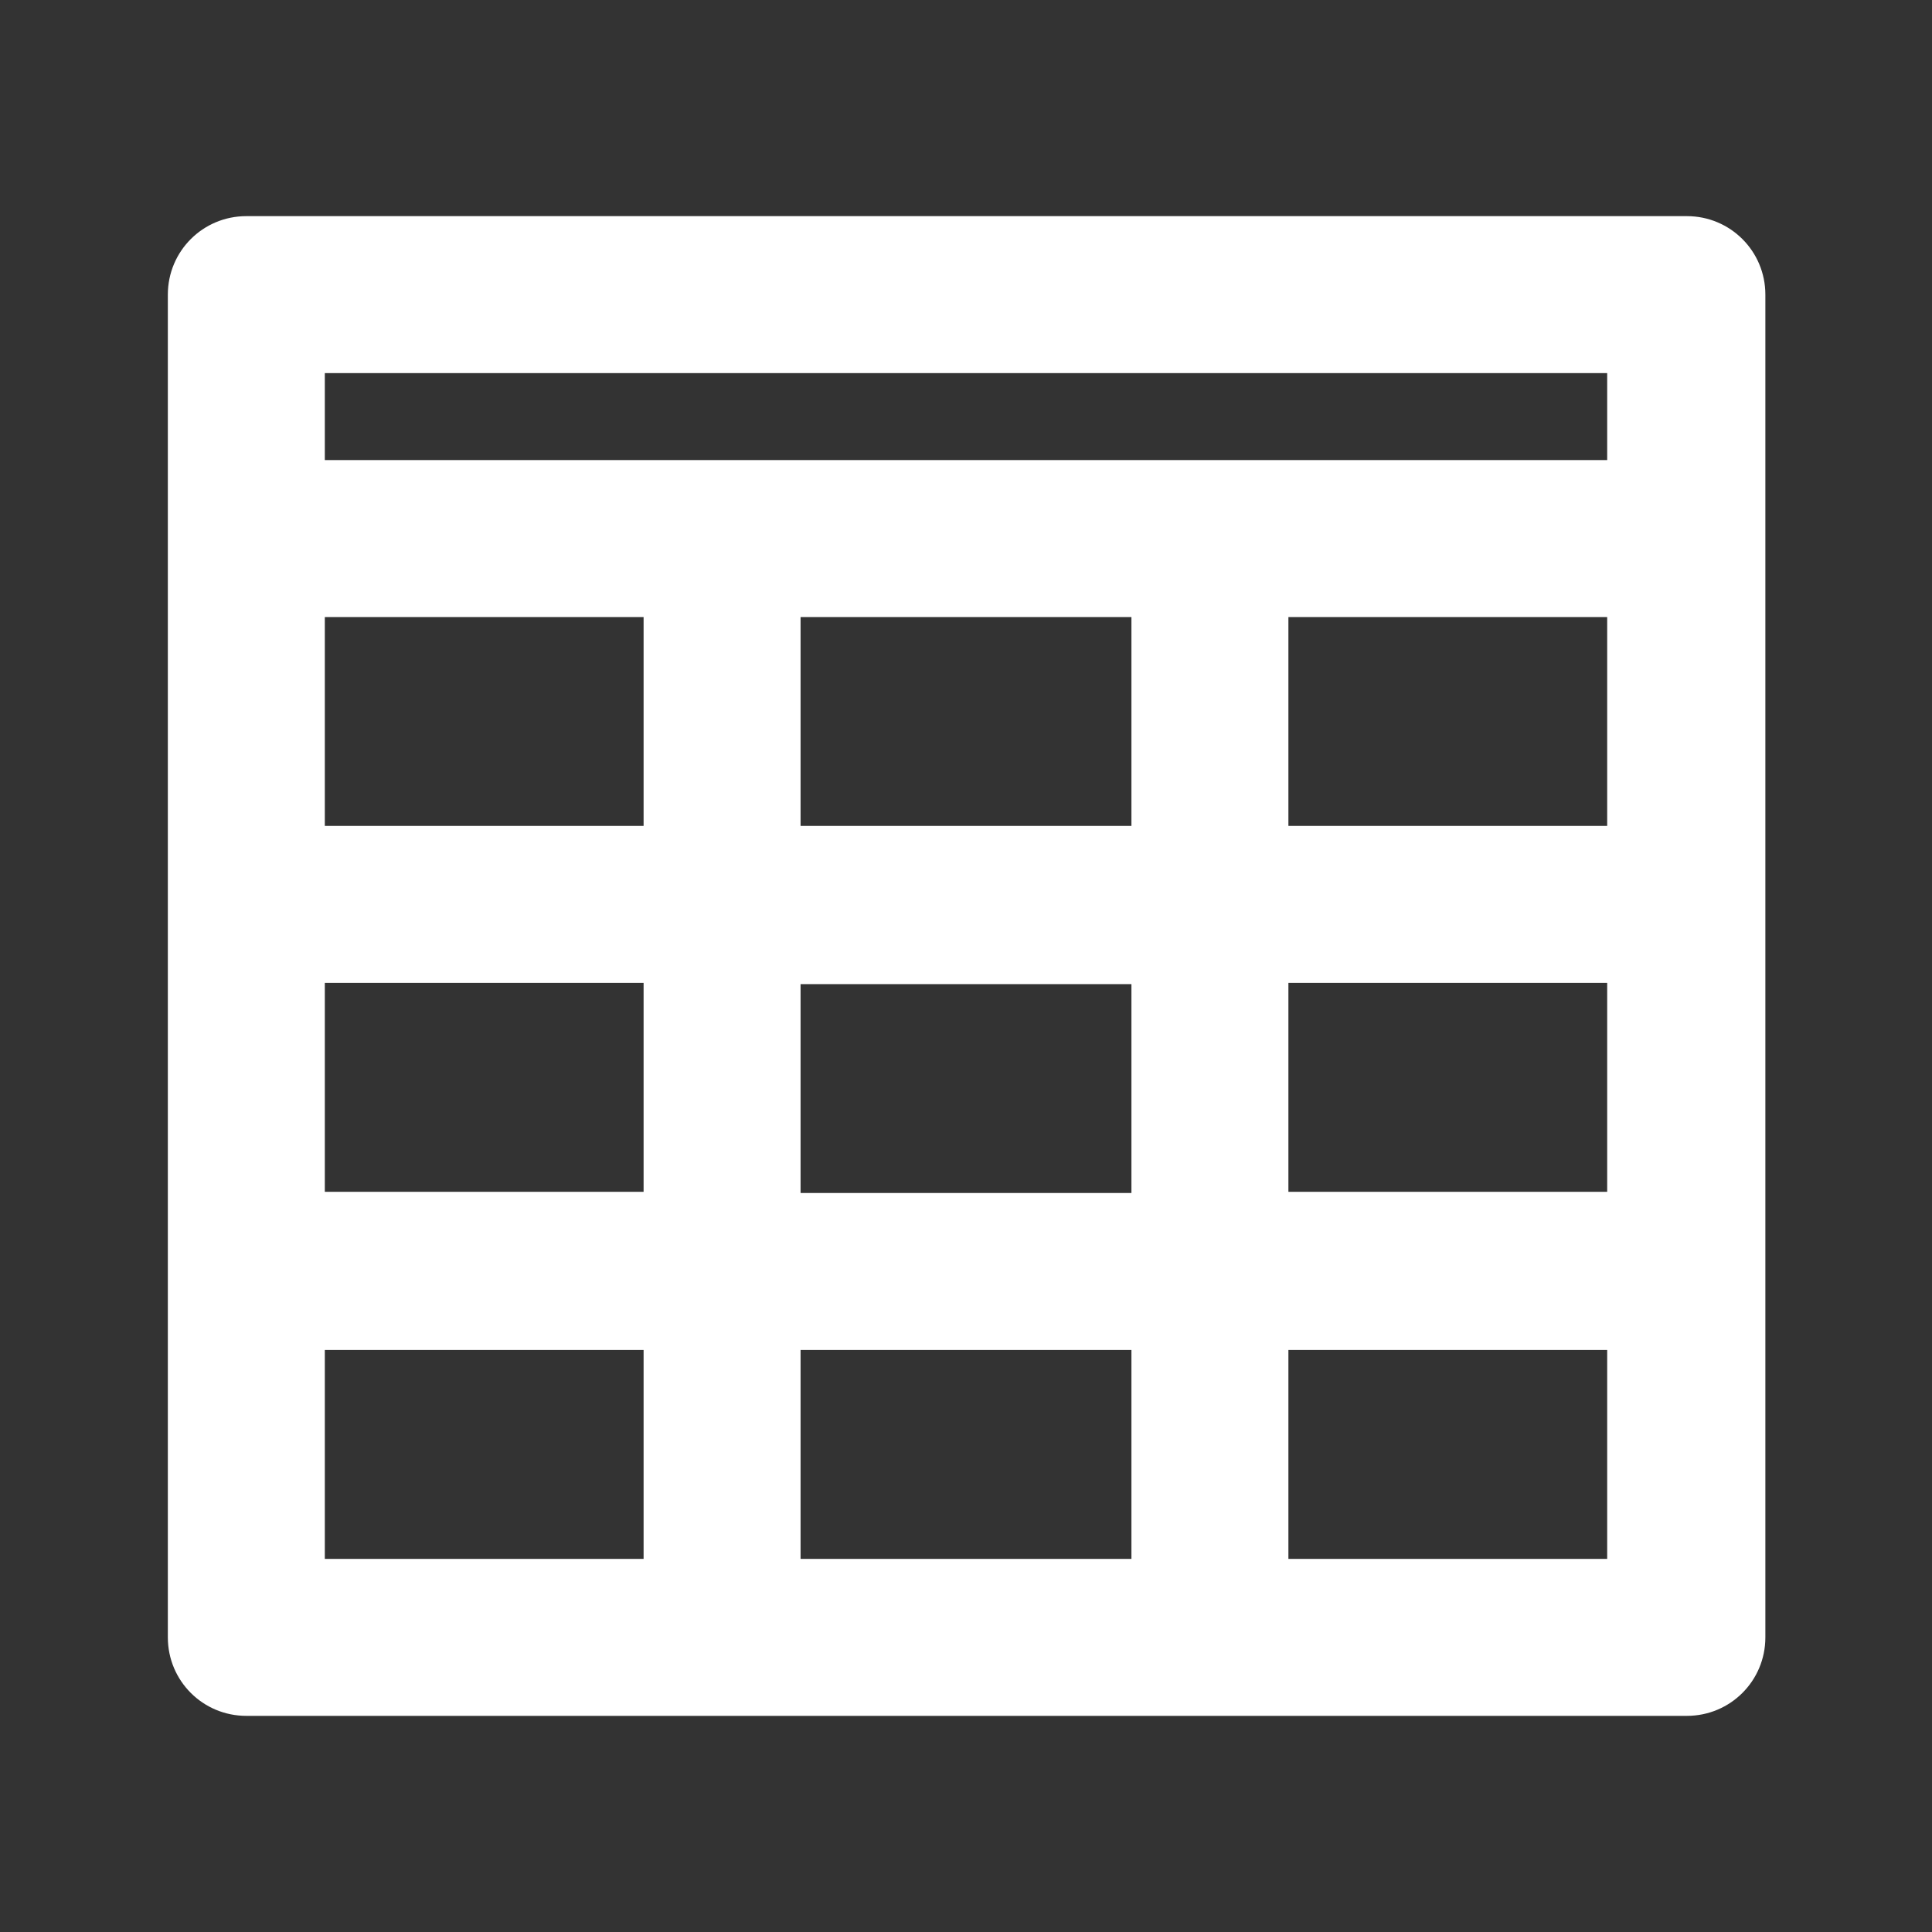 <svg width="16" height="16" viewBox="0 0 16 16" fill="none" xmlns="http://www.w3.org/2000/svg">
<rect x="0" y="0" width="16" height="16" fill="#333333" stroke="none"/>
<path d="M13.96 1.79H2.04C1.68 1.79 1.39 2.08 1.39 2.44V13.56C1.39 13.92 1.68 14.21 2.04 14.21H13.97C14.33 14.21 14.62 13.92 14.62 13.56V2.44C14.62 2.08 14.33 1.79 13.97 1.79H13.96ZM6.63 9.88V8.15H9.37V9.88H6.63ZM9.37 11.18V12.91H6.63V11.18H9.37ZM9.37 5.11V6.84H6.63V5.11H9.37ZM13.31 5.11V6.84H10.67V5.11H13.31ZM5.33 6.84H2.69V5.11H5.33V6.84ZM2.69 8.14H5.33V9.87H2.69V8.14ZM10.67 8.14H13.31V9.87H10.67V8.14ZM13.31 3.09V3.81H2.69V3.09H13.32H13.31ZM2.69 11.18H5.33V12.91H2.69V11.18ZM10.67 12.91V11.18H13.31V12.91H10.67Z" fill="white"/>
</svg>

